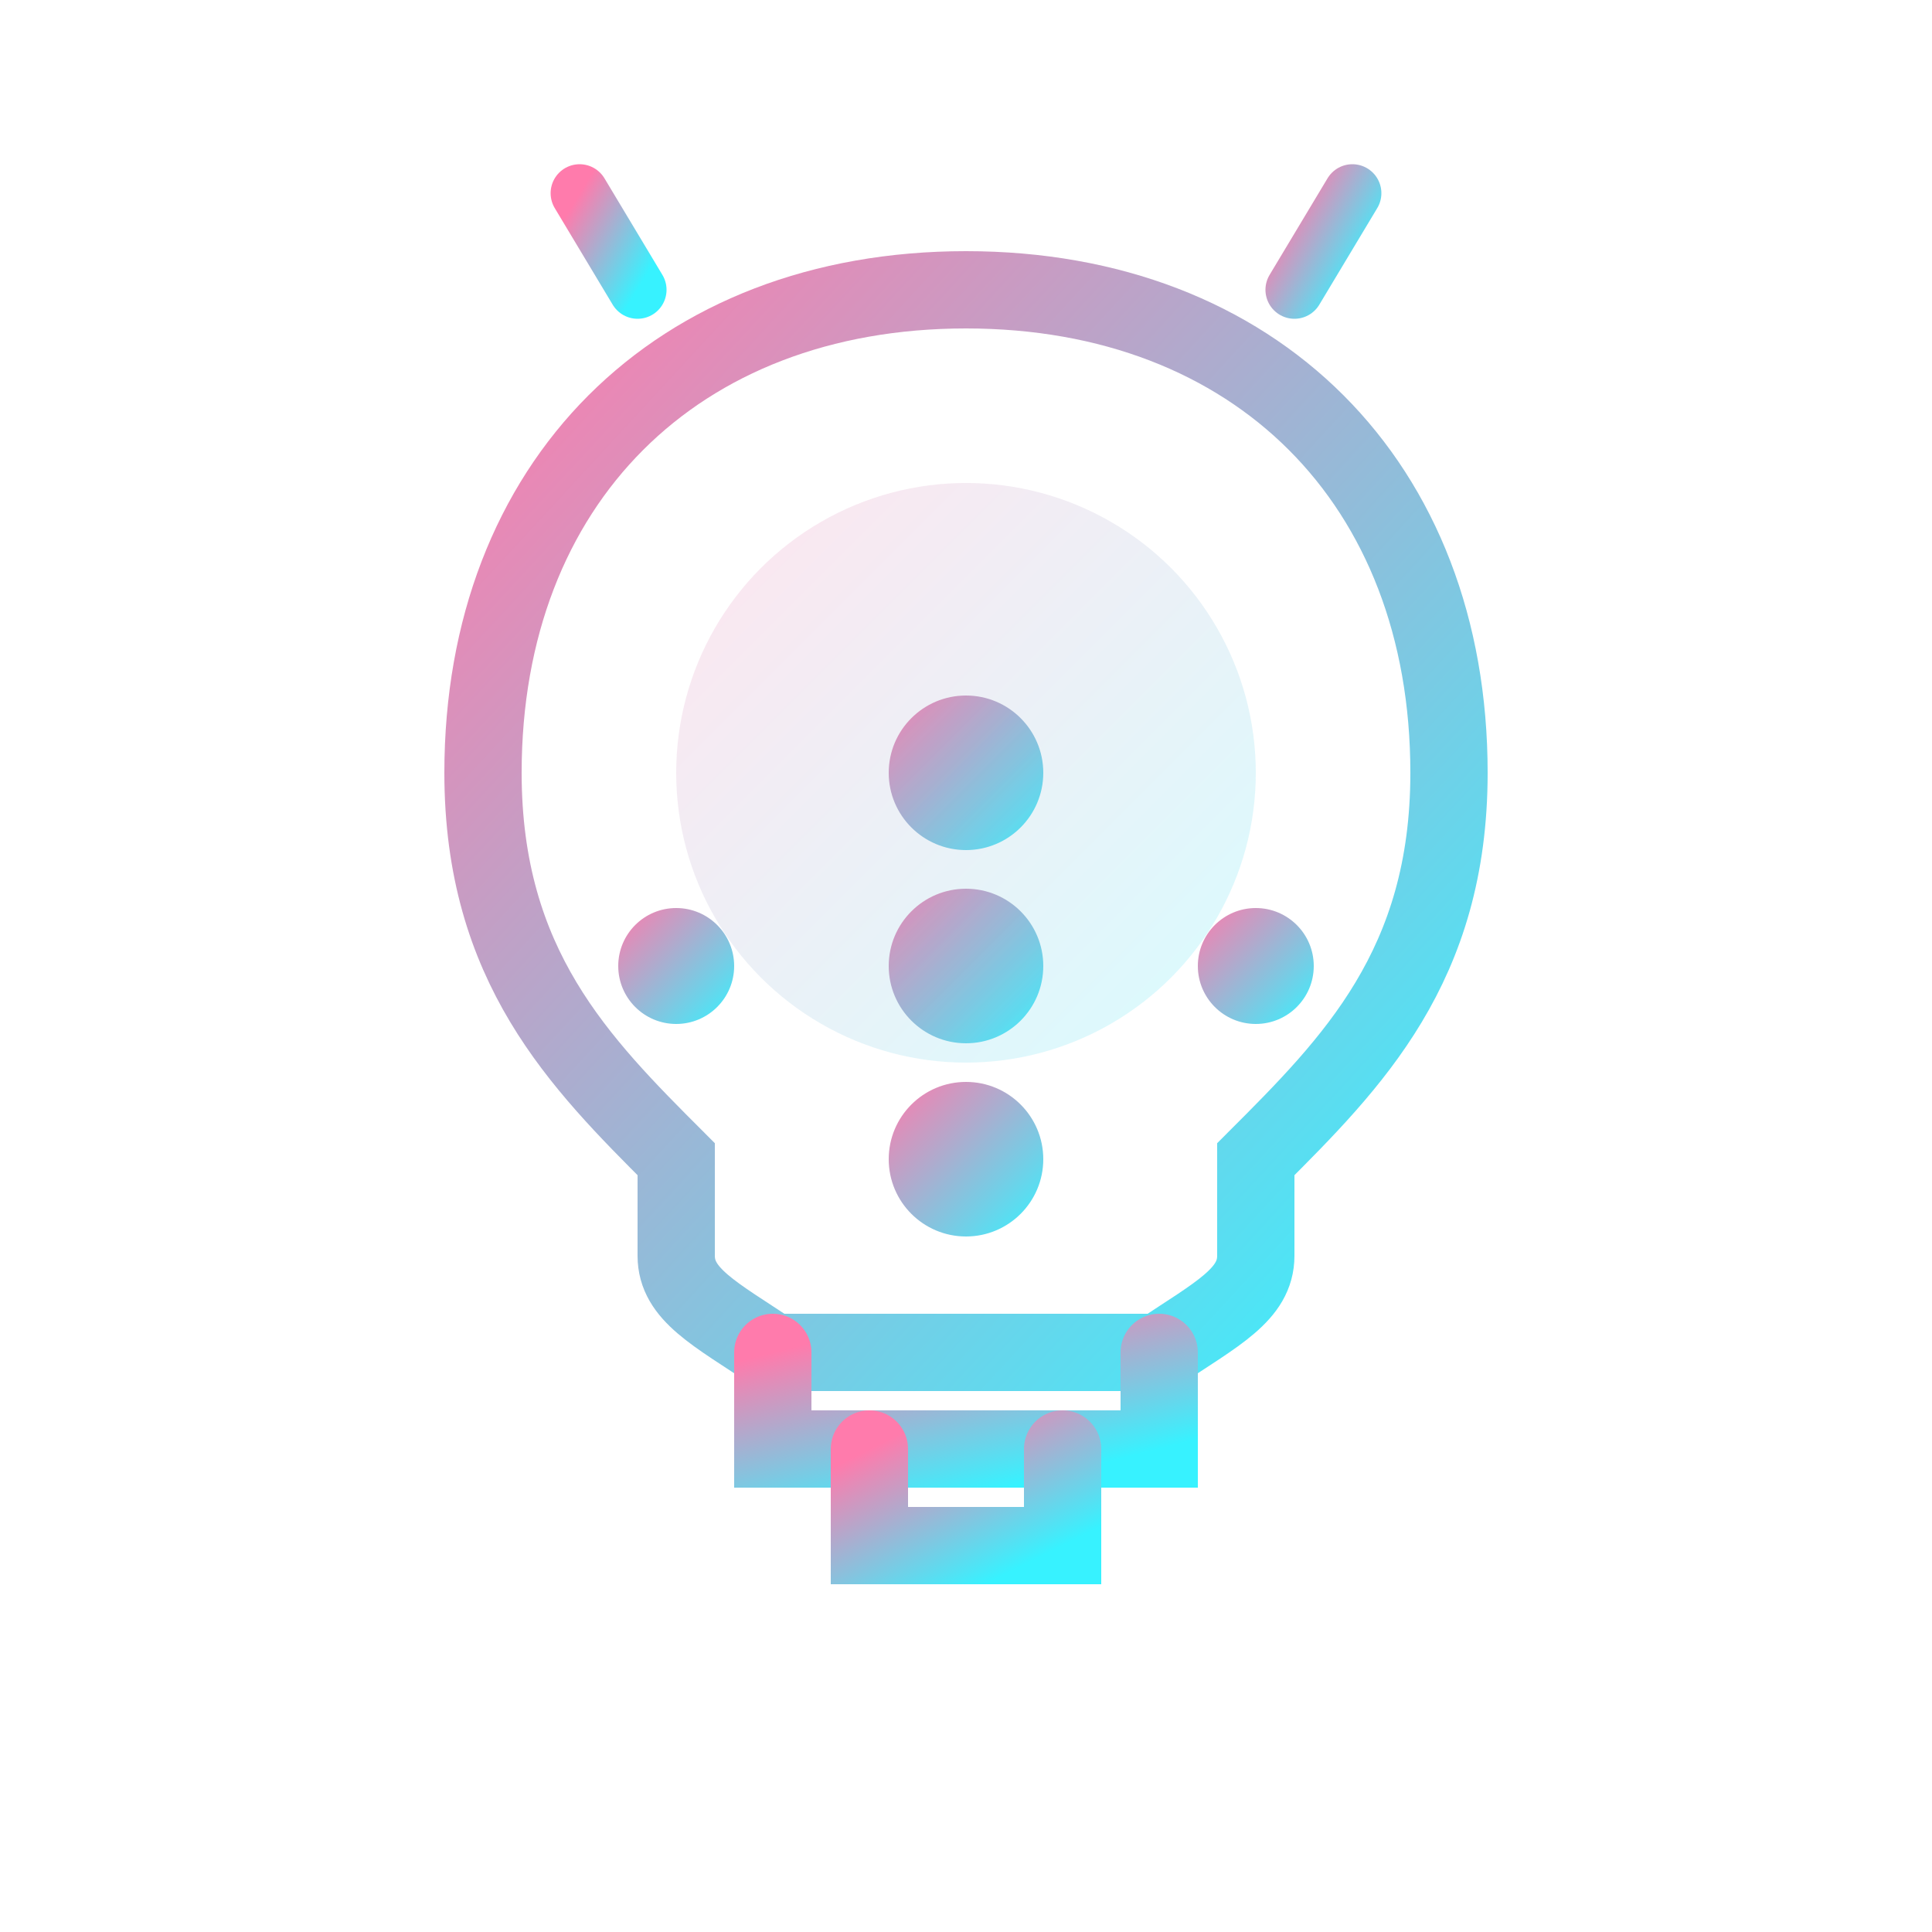 <svg xmlns="http://www.w3.org/2000/svg" viewBox="0 0 100 100">
  <defs>
    <linearGradient id="iconGradient" x1="0%" y1="0%" x2="100%" y2="100%">
      <stop offset="0%" stop-color="#ff7bac">
        <animate attributeName="stop-color" values="#ff7bac;#bf5dff;#ff7bac" dur="8s" repeatCount="indefinite"/>
      </stop>
      <stop offset="100%" stop-color="#37f2ff">
        <animate attributeName="stop-color" values="#37f2ff;#5cd5ff;#37f2ff" dur="8s" repeatCount="indefinite"/>
      </stop>
    </linearGradient>
    <filter id="glow" x="-20%" y="-20%" width="140%" height="140%">
      <feGaussianBlur stdDeviation="2" result="blur"/>
      <feComposite in="SourceGraphic" in2="blur" operator="over"/>
    </filter>
  </defs>
  
  <!-- Background -->
  <rect width="100" height="100" fill="none"/>
  
  <!-- Lightbulb and strategy concept -->
  <g filter="url(#glow)">
    <!-- Lightbulb -->
    <path d="M50,15 
             C35,15 25,25 25,40 
             C25,50 30,55 35,60
             L35,65 
             C35,67 37,68 40,70 
             L60,70 
             C63,68 65,67 65,65 
             L65,60 
             C70,55 75,50 75,40 
             C75,25 65,15 50,15 Z" 
          fill="none" 
          stroke="url(#iconGradient)" 
          stroke-width="4"
          stroke-linecap="round">
      <animate attributeName="stroke-dasharray" values="0,180;180,0" dur="2s" begin="0s" fill="freeze"/>
    </path>
    
    <!-- Bulb Base -->
    <path d="M40,70 L40,75 L60,75 L60,70" 
          fill="none" 
          stroke="url(#iconGradient)" 
          stroke-width="4" 
          stroke-linecap="round">
      <animate attributeName="stroke-dasharray" values="0,40;40,0" dur="1s" begin="1.8s" fill="freeze"/>
    </path>
    
    <!-- Thread Base -->
    <path d="M45,75 L45,80 L55,80 L55,75" 
          fill="none" 
          stroke="url(#iconGradient)" 
          stroke-width="4" 
          stroke-linecap="round">
      <animate attributeName="stroke-dasharray" values="0,30;30,0" dur="1s" begin="2s" fill="freeze"/>
    </path>
    
    <!-- Idea Spark Lines -->
    <path d="M50,5 L50,10" 
          fill="none" 
          stroke="url(#iconGradient)" 
          stroke-width="3" 
          stroke-linecap="round">
      <animate attributeName="stroke-dasharray" values="0,10;10,0" dur="0.5s" begin="1.2s" fill="freeze"/>
    </path>
    
    <path d="M30,10 L33,15" 
          fill="none" 
          stroke="url(#iconGradient)" 
          stroke-width="3" 
          stroke-linecap="round">
      <animate attributeName="stroke-dasharray" values="0,10;10,0" dur="0.5s" begin="1.3s" fill="freeze"/>
    </path>
    
    <path d="M70,10 L67,15" 
          fill="none" 
          stroke="url(#iconGradient)" 
          stroke-width="3" 
          stroke-linecap="round">
      <animate attributeName="stroke-dasharray" values="0,10;10,0" dur="0.5s" begin="1.4s" fill="freeze"/>
    </path>
    
    <!-- Strategy Elements Inside -->
    <path d="M40,40 L60,40" 
          fill="none" 
          stroke="url(#iconGradient)" 
          stroke-width="3" 
          stroke-linecap="round">
      <animate attributeName="stroke-dasharray" values="0,20;20,0" dur="1s" begin="2.2s" fill="freeze"/>
    </path>
    
    <path d="M35,50 L65,50" 
          fill="none" 
          stroke="url(#iconGradient)" 
          stroke-width="3" 
          stroke-linecap="round">
      <animate attributeName="stroke-dasharray" values="0,30;30,0" dur="1s" begin="2.4s" fill="freeze"/>
    </path>
    
    <path d="M40,60 L60,60" 
          fill="none" 
          stroke="url(#iconGradient)" 
          stroke-width="3" 
          stroke-linecap="round">
      <animate attributeName="stroke-dasharray" values="0,20;20,0" dur="1s" begin="2.6s" fill="freeze"/>
    </path>
  </g>
  
  <!-- Connection Points / Nodes -->
  <!-- Main Nodes -->
  <circle cx="50" cy="40" r="4" fill="url(#iconGradient)">
    <animate attributeName="opacity" values="0;1" dur="0.3s" begin="2.8s" fill="freeze"/>
    <animate attributeName="r" values="0;4;3;4" dur="2s" begin="2.8s" repeatCount="indefinite"/>
  </circle>
  
  <circle cx="35" cy="50" r="3" fill="url(#iconGradient)">
    <animate attributeName="opacity" values="0;1" dur="0.3s" begin="3s" fill="freeze"/>
    <animate attributeName="r" values="0;3;2;3" dur="2s" begin="3s" repeatCount="indefinite"/>
  </circle>
  
  <circle cx="50" cy="50" r="4" fill="url(#iconGradient)">
    <animate attributeName="opacity" values="0;1" dur="0.3s" begin="3.1s" fill="freeze"/>
    <animate attributeName="r" values="0;4;3;4" dur="2s" begin="3.1s" repeatCount="indefinite"/>
  </circle>
  
  <circle cx="65" cy="50" r="3" fill="url(#iconGradient)">
    <animate attributeName="opacity" values="0;1" dur="0.3s" begin="3.2s" fill="freeze"/>
    <animate attributeName="r" values="0;3;2;3" dur="2s" begin="3.2s" repeatCount="indefinite"/>
  </circle>
  
  <circle cx="50" cy="60" r="4" fill="url(#iconGradient)">
    <animate attributeName="opacity" values="0;1" dur="0.3s" begin="3.3s" fill="freeze"/>
    <animate attributeName="r" values="0;4;3;4" dur="2s" begin="3.3s" repeatCount="indefinite"/>
  </circle>
  
  <!-- Subtle Glow Effect -->
  <circle cx="50" cy="40" r="15" fill="url(#iconGradient)" opacity="0.2" filter="url(#glow)">
    <animate attributeName="opacity" values="0.2;0.3;0.2" dur="4s" repeatCount="indefinite"/>
    <animate attributeName="r" values="15;17;15" dur="3s" repeatCount="indefinite"/>
  </circle>
</svg>